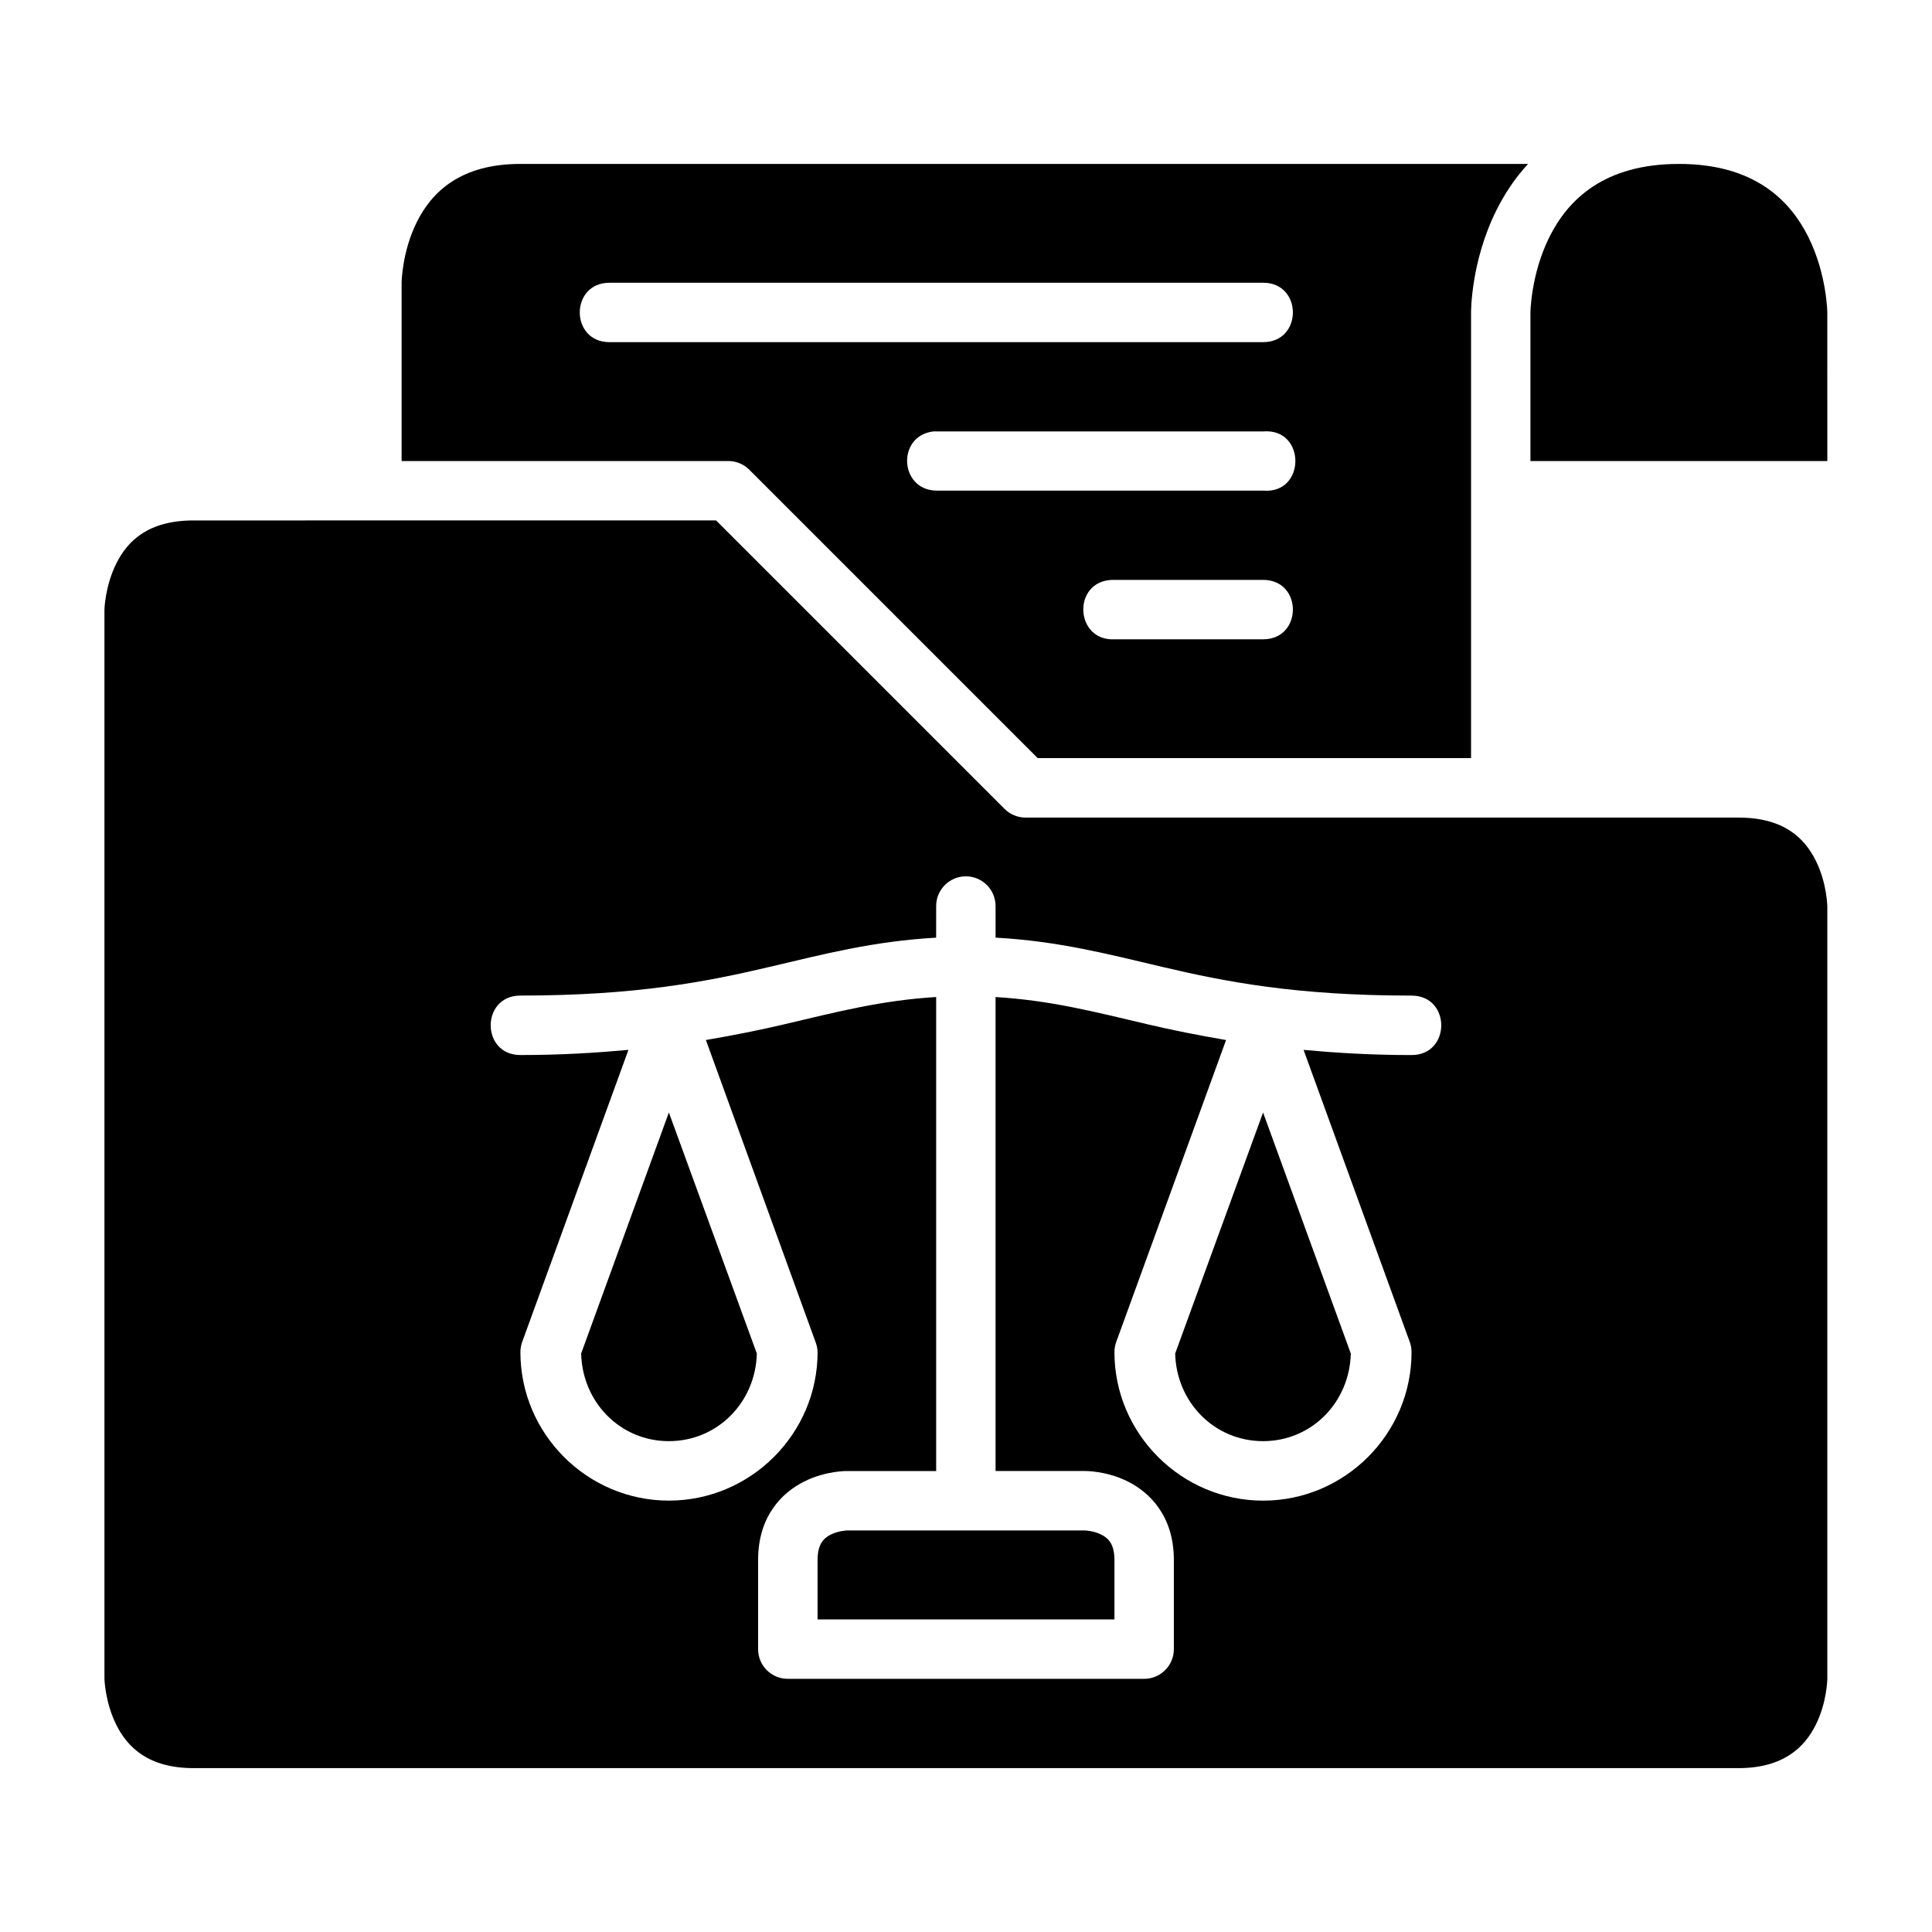 <?xml version="1.0" encoding="UTF-8"?>
<!-- Uploaded to: ICON Repo, www.svgrepo.com, Generator: ICON Repo Mixer Tools -->
<svg fill="#000000" width="800px" height="800px" version="1.1" viewBox="144 144 512 512" xmlns="http://www.w3.org/2000/svg">
 <g>
  <path d="m281.92 187.44c-15.824 0-23.449 7.383-27.43 15.344-3.981 7.965-4.059 16.145-4.059 16.145v47.25h86.578c2.094 0 4.106 0.836 5.582 2.32l76.414 76.414h114.84v-118.08s-0.109-13.453 6.734-27.137c2.195-4.391 4.871-8.457 8.379-12.254zm23.602 31.488h173.23c10.5 0 10.5 15.742 0 15.742l-173.23 0.004c-10.5 0-10.5-15.742 0-15.742zm85.824 39.406c0.25-0.012 0.5-0.012 0.754 0h86.652c11.379-0.961 11.379 16.645 0 15.684h-86.652c-9.793-0.207-10.48-14.535-0.754-15.684zm47.246 39.344c0.25-0.012 0.5-0.012 0.754 0h39.406c10.5 0 10.5 15.742 0 15.742h-39.406c-10.5 0.504-11.254-15.242-0.754-15.742z"/>
  <path d="m588.91 187.44c19.715 0 29.32 9.363 34.285 19.297 4.965 9.93 5.059 20.094 5.059 20.094l0.004 39.348h-78.676v-39.344s0.094-10.164 5.059-20.094c4.965-9.93 14.559-19.297 34.27-19.297z"/>
  <path d="m195.34 281.92c-12.043 0-17.512 5.398-20.508 11.395-3 5.992-3.152 12.207-3.152 12.207v283.39s0.156 6.215 3.152 12.207c2.996 5.996 8.562 11.453 20.512 11.453h409.33c11.891 0 17.512-5.461 20.512-11.453 2.996-5.996 3.074-12.207 3.074-12.207v-204.66s-0.078-6.215-3.074-12.207c-3-5.996-8.469-11.379-20.512-11.379h-188.91c-2.094 0-4.106-0.852-5.582-2.336l-76.414-76.414zm203.73 94.371c4.731-0.547 8.848 3.203 8.766 7.965v8.227c16.664 0.918 29.871 4.383 44.172 7.75 16.527 3.891 35.234 7.609 66.066 7.609 10.5 0 10.5 15.758 0 15.758-10.883 0-20.07-0.594-28.613-1.367l28.152 77.43c0.309 0.855 0.461 1.762 0.461 2.676 0 21.645-17.684 39.344-39.328 39.344s-39.406-17.699-39.406-39.344c0-0.91 0.152-1.816 0.461-2.676l29.121-80.043c-7.469-1.273-14.379-2.664-20.512-4.106-14.387-3.387-26.031-6.41-40.574-7.289v125.61h23.664s5.578-0.125 11.395 2.781c5.812 2.906 12.191 9.168 12.191 20.801v23.648c-0.016 4.328-3.516 7.828-7.84 7.84l-94.5 0.004c-4.328-0.016-7.828-3.516-7.84-7.84v-23.648c0-11.672 6.394-17.895 12.207-20.801s11.395-2.781 11.395-2.781h23.586v-125.62c-14.512 0.883-26.133 3.906-40.496 7.289-6.133 1.441-13.059 2.832-20.527 4.106l29.059 80.043c0.328 0.855 0.52 1.762 0.539 2.676 0 21.645-17.762 39.344-39.406 39.344-21.648 0-39.348-17.699-39.348-39.344 0-0.91 0.152-1.816 0.461-2.676l28.168-77.43c-8.547 0.777-17.738 1.367-28.629 1.367-10.5 0-10.5-15.758 0-15.758 30.832 0 49.555-3.723 66.082-7.609 14.281-3.359 27.461-6.809 44.094-7.734l0.004-8.242c-0.07-4.055 2.953-7.5 6.981-7.965zm-77.812 62.531-23.246 63.867c0.305 12.863 10.305 23.23 23.246 23.23 12.941 0 23.004-10.367 23.309-23.23zm157.47 0-23.293 63.867c0.305 12.863 10.352 23.23 23.293 23.23s22.945-10.367 23.246-23.23zm-110.22 110.76s-2.309 0.078-4.367 1.105c-2.059 1.027-3.477 2.777-3.477 6.734v15.742h78.676v-15.742c0-3.988-1.434-5.707-3.488-6.734-2.059-1.031-4.352-1.105-4.352-1.105z"/>
 </g>
</svg>